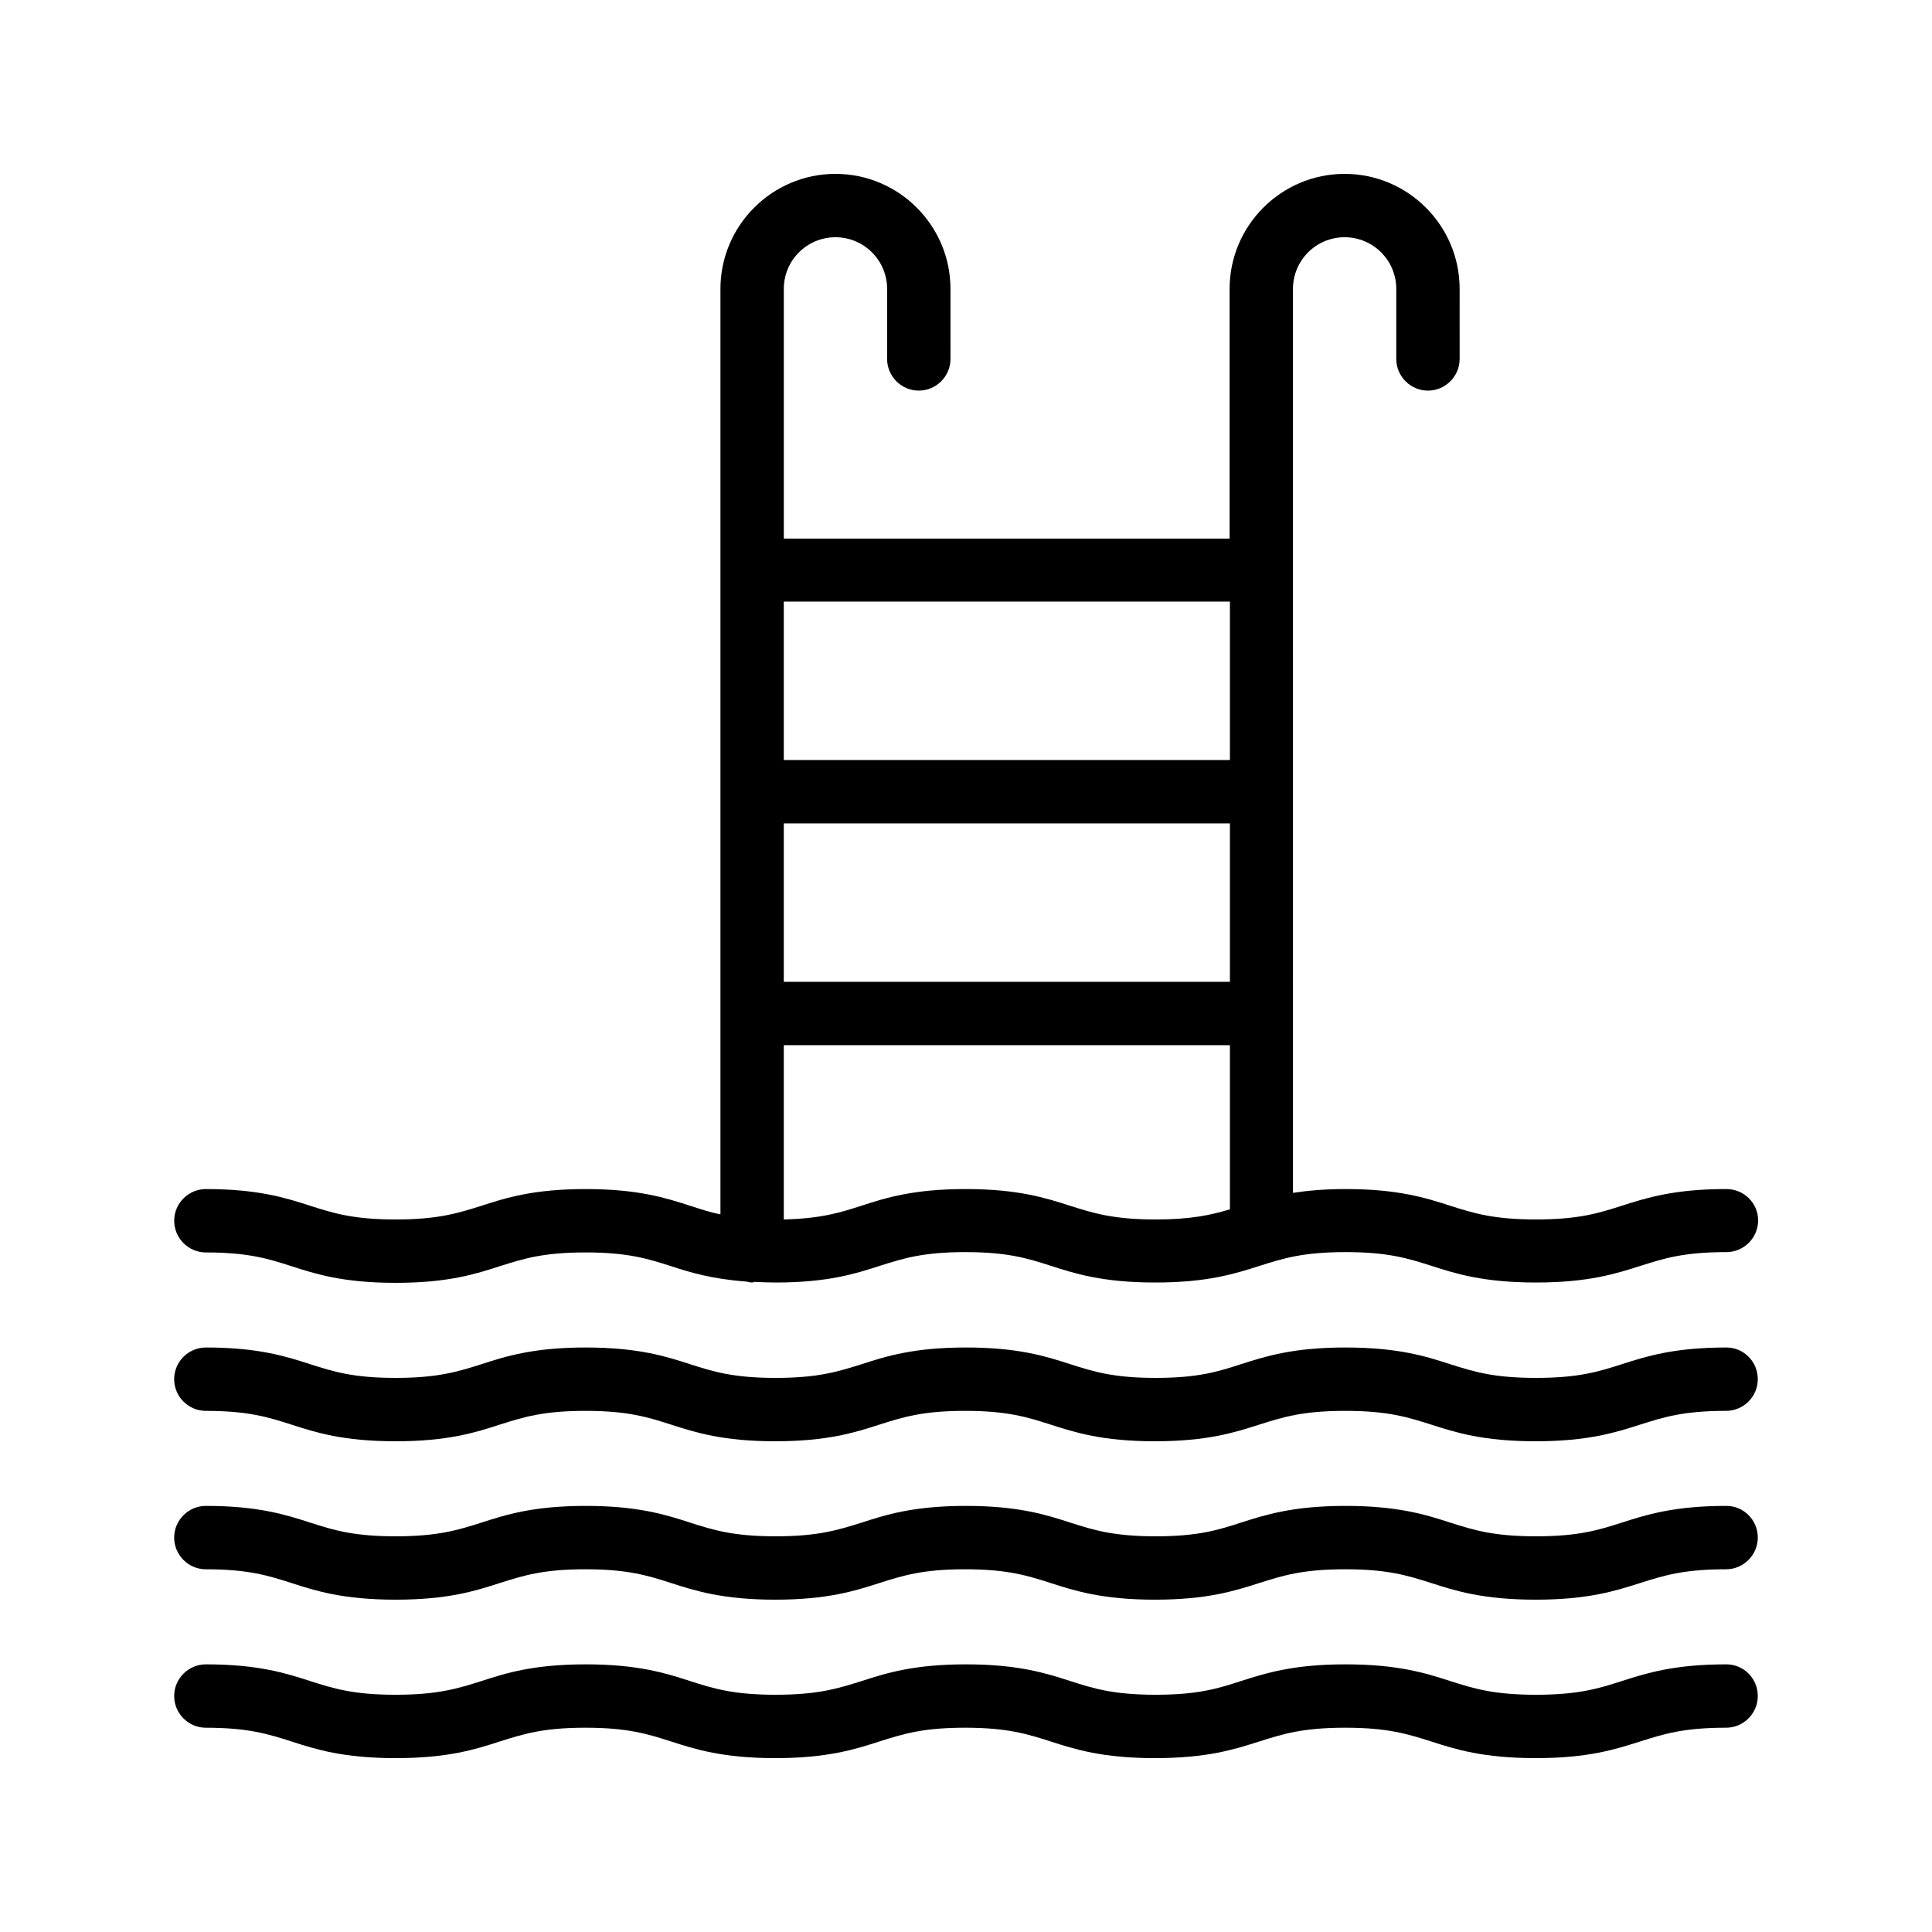 <?xml version="1.0" encoding="UTF-8"?>
<!-- Uploaded to: SVG Repo, www.svgrepo.com, Generator: SVG Repo Mixer Tools -->
<svg fill="#000000" width="800px" height="800px" version="1.1" viewBox="144 144 512 512" xmlns="http://www.w3.org/2000/svg">
 <g>
  <path d="m601.52 585.07c-13.938 0-21.242 2.352-27.793 4.449-6.047 1.93-11.336 3.609-22.672 3.609-11.336 0-16.543-1.68-22.672-3.609-6.465-2.098-13.855-4.449-27.793-4.449s-21.242 2.352-27.793 4.449c-5.965 1.93-11.254 3.609-22.504 3.609s-16.543-1.68-22.586-3.609c-6.465-2.098-13.855-4.449-27.711-4.449-13.938 0-21.242 2.352-27.711 4.449-6.215 1.93-11.418 3.609-22.754 3.609-11.25 0-16.543-1.68-22.586-3.609-6.465-2.098-13.855-4.449-27.711-4.449-13.938 0-21.242 2.352-27.711 4.449-6.129 1.93-11.422 3.609-22.672 3.609s-16.543-1.68-22.586-3.609c-6.465-2.098-13.855-4.449-27.711-4.449-4.617 0-8.398 3.777-8.398 8.398 0 4.617 3.777 8.398 8.398 8.398 11.25 0 16.543 1.68 22.586 3.609 6.469 2.094 13.773 4.445 27.711 4.445s21.242-2.352 27.711-4.449c6.129-1.93 11.336-3.609 22.586-3.609s16.543 1.68 22.586 3.609c6.465 2.098 13.855 4.449 27.711 4.449s21.242-2.352 27.711-4.449c6.129-1.93 11.336-3.609 22.586-3.609s16.543 1.68 22.586 3.609c6.465 2.098 13.855 4.449 27.711 4.449 13.938 0 21.242-2.352 27.793-4.449 6.129-1.93 11.336-3.609 22.672-3.609 11.336 0 16.543 1.68 22.672 3.609 6.465 2.098 13.855 4.449 27.793 4.449s21.242-2.352 27.793-4.449c6.129-1.93 11.336-3.609 22.672-3.609 4.617 0 8.398-3.777 8.398-8.398 0-4.617-3.695-8.395-8.312-8.395z"/>
  <path d="m601.52 543.08c-13.938 0-21.242 2.352-27.793 4.449-6.047 1.93-11.336 3.609-22.672 3.609-11.336 0-16.543-1.68-22.672-3.609-6.465-2.098-13.855-4.449-27.793-4.449s-21.242 2.352-27.793 4.449c-5.965 1.93-11.254 3.609-22.504 3.609s-16.543-1.68-22.586-3.609c-6.465-2.098-13.855-4.449-27.711-4.449-13.938 0-21.242 2.352-27.711 4.449-6.215 1.93-11.418 3.609-22.754 3.609-11.25 0-16.543-1.68-22.586-3.609-6.465-2.098-13.855-4.449-27.711-4.449-13.938 0-21.242 2.352-27.711 4.449-6.129 1.93-11.422 3.609-22.672 3.609s-16.543-1.68-22.586-3.609c-6.465-2.098-13.855-4.449-27.711-4.449-4.617 0-8.398 3.777-8.398 8.398 0 4.617 3.777 8.398 8.398 8.398 11.25 0 16.543 1.68 22.586 3.609 6.469 2.094 13.773 4.445 27.711 4.445s21.242-2.352 27.711-4.449c6.129-1.93 11.336-3.609 22.586-3.609s16.543 1.68 22.586 3.609c6.465 2.098 13.855 4.449 27.711 4.449s21.242-2.352 27.711-4.449c6.129-1.93 11.336-3.609 22.586-3.609s16.543 1.68 22.586 3.609c6.465 2.098 13.855 4.449 27.711 4.449 13.938 0 21.242-2.352 27.793-4.449 6.129-1.93 11.336-3.609 22.672-3.609 11.336 0 16.543 1.68 22.672 3.609 6.465 2.098 13.855 4.449 27.793 4.449s21.242-2.352 27.793-4.449c6.129-1.93 11.336-3.609 22.672-3.609 4.617 0 8.398-3.777 8.398-8.398 0-4.617-3.695-8.395-8.312-8.395z"/>
  <path d="m601.52 501.1c-13.938 0-21.242 2.352-27.793 4.449-6.047 1.93-11.336 3.609-22.672 3.609-11.336 0-16.543-1.68-22.672-3.609-6.465-2.098-13.855-4.449-27.793-4.449s-21.242 2.352-27.793 4.449c-5.965 1.93-11.254 3.609-22.504 3.609s-16.543-1.68-22.586-3.609c-6.465-2.098-13.855-4.449-27.711-4.449-13.938 0-21.242 2.352-27.711 4.449-6.215 1.93-11.418 3.609-22.754 3.609-11.25 0-16.543-1.68-22.586-3.609-6.465-2.098-13.855-4.449-27.711-4.449-13.938 0-21.242 2.352-27.711 4.449-6.129 1.93-11.422 3.609-22.672 3.609s-16.543-1.68-22.586-3.609c-6.465-2.098-13.855-4.449-27.711-4.449-4.617 0-8.398 3.777-8.398 8.398 0 4.617 3.777 8.398 8.398 8.398 11.25 0 16.543 1.68 22.586 3.609 6.469 2.098 13.773 4.445 27.711 4.445s21.242-2.352 27.711-4.449c6.129-1.93 11.336-3.609 22.586-3.609s16.543 1.68 22.586 3.609c6.465 2.098 13.855 4.449 27.711 4.449s21.242-2.352 27.711-4.449c6.129-1.93 11.336-3.609 22.586-3.609s16.543 1.68 22.586 3.609c6.465 2.098 13.855 4.449 27.711 4.449 13.938 0 21.242-2.352 27.793-4.449 6.129-1.93 11.336-3.609 22.672-3.609 11.336 0 16.543 1.68 22.672 3.609 6.465 2.098 13.855 4.449 27.793 4.449s21.242-2.352 27.793-4.449c6.129-1.93 11.336-3.609 22.672-3.609 4.617 0 8.398-3.777 8.398-8.398 0-4.617-3.695-8.395-8.312-8.395z"/>
  <path d="m601.52 459.11c-13.938 0-21.242 2.352-27.793 4.449-6.047 1.93-11.336 3.609-22.672 3.609-11.336 0-16.543-1.68-22.672-3.609-6.465-2.098-13.855-4.449-27.793-4.449-5.543 0-10.078 0.418-13.938 1.008l-0.004-239.56c0-7.559 6.129-13.688 13.688-13.688s13.688 6.129 13.688 13.688v18.559c0 4.617 3.777 8.398 8.398 8.398 4.617 0 8.398-3.777 8.398-8.398l-0.004-18.559c0-16.793-13.688-30.48-30.48-30.48-16.793 0-30.48 13.688-30.48 30.48v66.168h-118.14v-66.168c0-7.559 6.129-13.688 13.688-13.688s13.688 6.129 13.688 13.688v18.559c0 4.617 3.777 8.398 8.398 8.398 4.617 0 8.398-3.777 8.398-8.398l-0.004-18.559c0-16.793-13.688-30.48-30.48-30.48-16.793 0-30.48 13.688-30.48 30.48v245.27c-2.856-0.586-5.375-1.426-7.977-2.266-6.465-2.098-13.855-4.449-27.711-4.449-13.938 0-21.242 2.352-27.711 4.449-6.125 1.93-11.418 3.609-22.668 3.609s-16.543-1.68-22.586-3.609c-6.465-2.098-13.855-4.449-27.711-4.449-4.617 0-8.398 3.777-8.398 8.398 0 4.617 3.777 8.398 8.398 8.398 11.25 0 16.543 1.68 22.586 3.609 6.469 2.098 13.773 4.445 27.711 4.445s21.242-2.352 27.711-4.449c6.129-1.93 11.336-3.609 22.586-3.609s16.543 1.68 22.586 3.609c5.121 1.68 10.914 3.441 20.07 4.113 0.504 0.082 0.922 0.25 1.426 0.25 0.25 0 0.504-0.082 0.754-0.168 1.762 0.082 3.527 0.168 5.543 0.168 13.938 0 21.242-2.352 27.711-4.449 6.129-1.93 11.336-3.609 22.586-3.609s16.543 1.68 22.586 3.609c6.465 2.098 13.855 4.449 27.711 4.449 13.938 0 21.242-2.352 27.793-4.449 6.129-1.93 11.336-3.609 22.672-3.609 11.336 0 16.543 1.68 22.672 3.609 6.465 2.098 13.855 4.449 27.793 4.449s21.242-2.352 27.793-4.449c6.129-1.93 11.336-3.609 22.672-3.609 4.617 0 8.398-3.777 8.398-8.398 0-4.613-3.777-8.309-8.395-8.309zm-249.81-96.902h118.23v41.984h-118.23zm118.23-58.777v41.984h-118.23v-41.984zm-42.32 160.13c-6.465-2.098-13.855-4.449-27.711-4.449-13.938 0-21.242 2.352-27.711 4.449-5.711 1.848-10.664 3.359-20.488 3.609v-46.184h118.23v43.496c-5.039 1.512-10.242 2.688-19.734 2.688-11.164 0-16.453-1.68-22.582-3.609z"/>
 </g>
</svg>